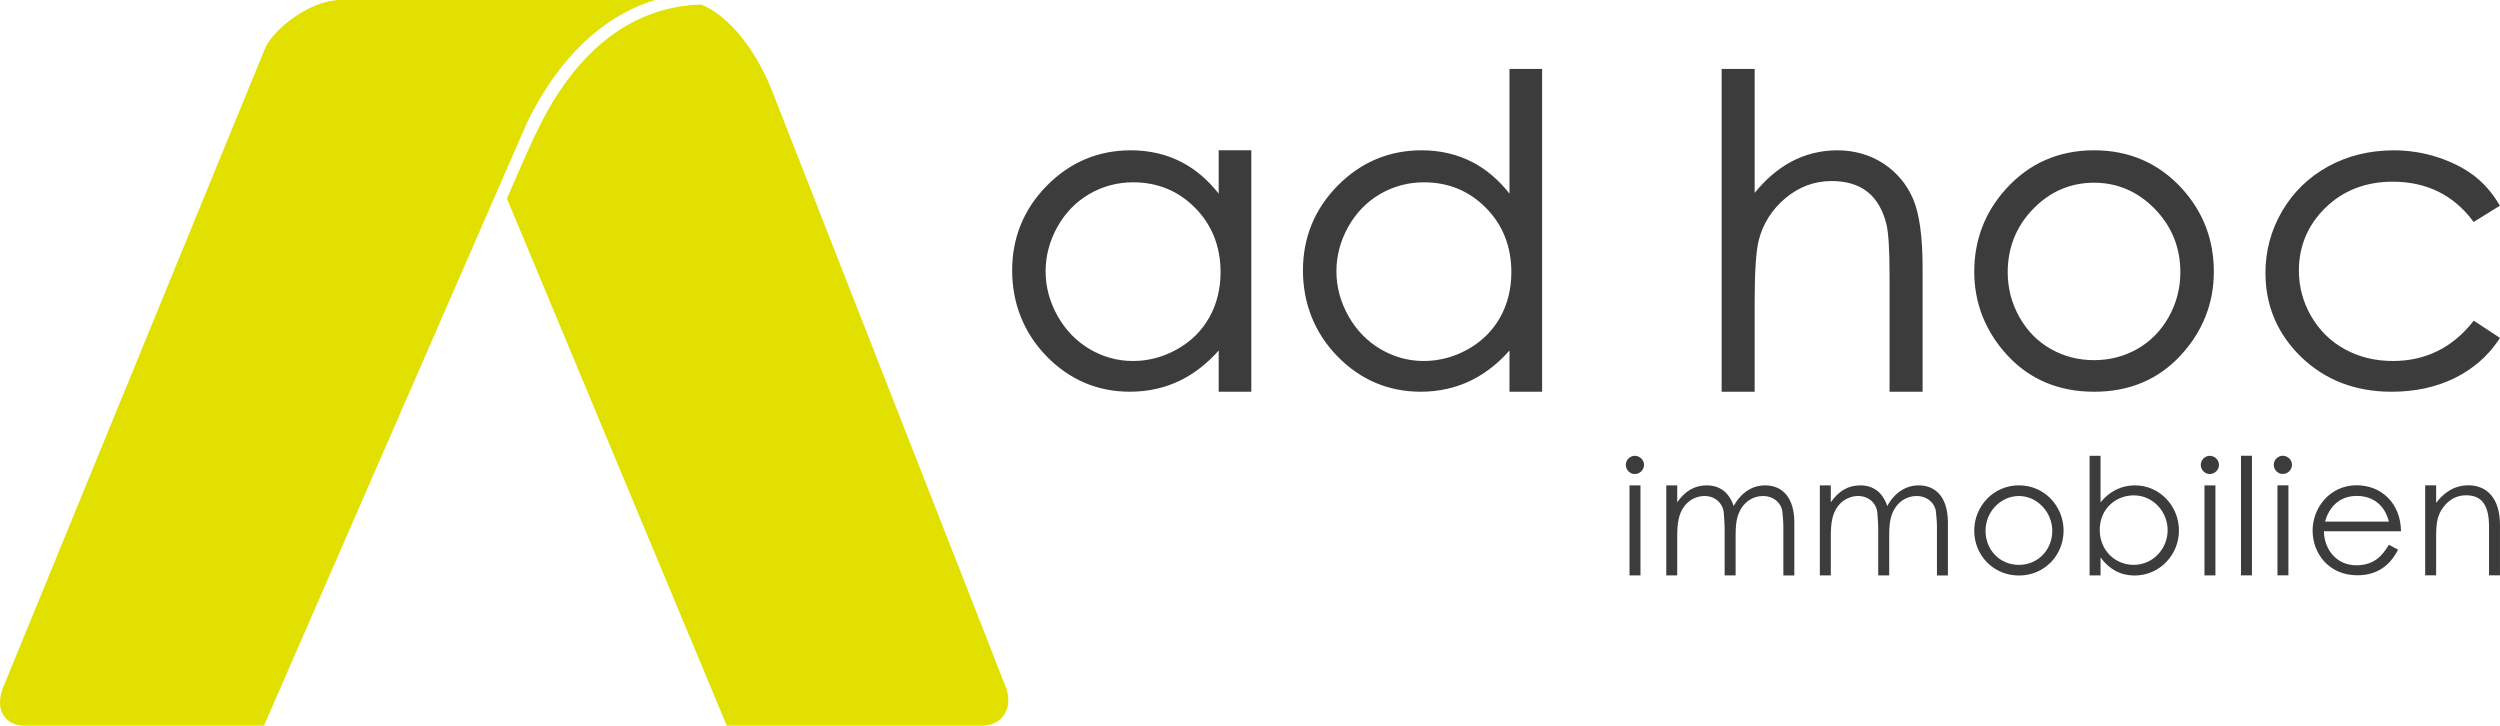 <svg xmlns="http://www.w3.org/2000/svg" id="Ebene_1" viewBox="0 0 1256.88 364.84"><path d="m826.54,233.7c0,2.51-2.11,4.62-4.62,4.62s-4.54-2.11-4.54-4.62,2.11-4.54,4.54-4.54,4.62,2.03,4.62,4.54Zm-7.3,10.33h5.51v45.26h-5.51v-45.26Z" fill="#3c3c3c" stroke-width="0"></path><path d="m872.58,289.29h-5.51v-23.14c0-3.33-.32-6.08-.41-8.03-.24-4.7-4.05-8.76-9.73-8.76-3.81,0-7.62,1.87-10.05,5.03-3.08,3.97-3.65,9.08-3.65,15.57v19.33h-5.51v-45.26h5.51v8.5c3.81-5.51,8.6-8.51,14.76-8.51,6.57,0,11.27,3.41,13.62,10.38,3.81-6.89,9.49-10.38,15.81-10.38,8.92,0,14.68,6.41,14.68,18.65v26.63h-5.51v-24.6c0-3.16-.41-5.68-.49-7.3-.24-3.81-3.89-8.03-9.73-8.03-5.35,0-10.05,3.24-12.24,8.76-1.38,3.49-1.54,7.3-1.54,11.27v19.9Z" fill="#3c3c3c" stroke-width="0"></path><path d="m949.79,289.29h-5.51v-23.14c0-3.33-.32-6.08-.41-8.03-.24-4.7-4.05-8.76-9.73-8.76-3.81,0-7.62,1.87-10.05,5.03-3.08,3.97-3.65,9.08-3.65,15.57v19.33h-5.51v-45.26h5.51v8.5c3.81-5.51,8.6-8.51,14.76-8.51,6.57,0,11.27,3.41,13.62,10.38,3.81-6.89,9.49-10.38,15.81-10.38,8.92,0,14.68,6.41,14.68,18.65v26.63h-5.51v-24.6c0-3.16-.41-5.68-.49-7.3-.24-3.81-3.89-8.03-9.73-8.03-5.35,0-10.05,3.24-12.24,8.76-1.38,3.49-1.54,7.3-1.54,11.27v19.9Z" fill="#3c3c3c" stroke-width="0"></path><path d="m1037.47,266.8c0,12.24-9.49,22.54-22.46,22.54s-22.46-10.3-22.46-22.54,9.57-22.79,22.46-22.79,22.46,10.46,22.46,22.79Zm-39.25.08c0,9.41,7.05,17.11,16.78,17.11s16.79-7.7,16.79-17.11-7.62-17.51-16.79-17.51-16.78,7.95-16.78,17.51Z" fill="#3c3c3c" stroke-width="0"></path><path d="m1056.06,289.29h-5.51v-60.13h5.51v23.37c4.7-5.68,10.54-8.51,17.27-8.51,12.57,0,22.14,10.46,22.14,22.7s-9.73,22.62-22.3,22.62c-6.97,0-12.73-3.08-17.11-9.08v9.03Zm33.73-22.74c0-9.33-7.38-17.51-17.03-17.51-8.84,0-17.11,6.57-17.11,17.35,0,9.97,7.38,17.59,17.11,17.59s17.03-8.19,17.03-17.43Z" fill="#3c3c3c" stroke-width="0"></path><path d="m1115.6,233.7c0,2.51-2.11,4.62-4.62,4.62s-4.54-2.11-4.54-4.62,2.11-4.54,4.54-4.54,4.62,2.03,4.62,4.54Zm-7.3,10.33h5.51v45.26h-5.51v-45.26Z" fill="#3c3c3c" stroke-width="0"></path><path d="m1126.66,229.13h5.51v60.13h-5.51v-60.13Z" fill="#3c3c3c" stroke-width="0"></path><path d="m1152.3,233.67c0,2.51-2.11,4.62-4.62,4.62s-4.54-2.11-4.54-4.62,2.11-4.54,4.54-4.54,4.62,2.03,4.62,4.54Zm-7.3,10.33h5.51v45.26h-5.51v-45.26Z" fill="#3c3c3c" stroke-width="0"></path><path d="m1168.34,267.09c.24,9.89,6.97,17.11,16.22,17.11s13.3-5.11,16.46-10.3l4.62,2.43c-4.38,8.6-11.11,12.89-20.51,12.89-14.27,0-22.46-10.95-22.46-22.46s8.68-22.79,22.14-22.79c12.24,0,22.14,8.84,22.3,23.11h-38.76Zm32.68-4.87c-2.27-8.92-8.68-12.89-16.14-12.89s-13.46,4.14-15.97,12.89h32.11Z" fill="#3c3c3c" stroke-width="0"></path><path d="m1224.76,252.82c4.46-5.84,9.81-8.84,16.14-8.84,9.41,0,15.97,6.49,15.97,20.03v25.25h-5.51v-24.52c0-10.14-3.16-15.73-11.51-15.73-4.62,0-8.43,2.03-11.35,5.84-3.24,4.22-3.73,8.43-3.73,15.24v19.17h-5.51v-45.26h5.51v8.82Z" fill="#3c3c3c" stroke-width="0"></path><path id="BS_Solid" d="m132.69,364.84H12.22c-8.57,0-15.05-6.84-10.96-18.44L132.92,25.17C136.67,14.99,155.91,0,171.18,0h158.18c-26.15,8-48,28.62-64.01,60.77l-.03.07-132.62,304Zm373.12-19.02L387.64,44.35c-7.9-19.28-20.82-36.15-35.05-42.08-34.09.97-61.85,22.07-81.31,61.11-5.34,10.45-10.24,22.49-16.42,36.44l108.03,259.02,2.5,6h128.52c10.37-.23,15.46-8.94,11.9-19.02Z" fill="#e1e000" stroke-width="0"></path><path id="ad_hoc" d="m612.7,97.36c-5.37-6.84-11.55-12.13-18.42-15.73-7.66-4.02-16.33-6.06-25.77-6.06-16.34,0-30.52,5.96-42.14,17.72-11.62,11.76-17.51,26.11-17.51,42.65s5.84,31.43,17.35,43.22c11.51,11.8,25.61,17.78,41.88,17.78,9.16,0,17.71-1.93,25.44-5.74,6.98-3.45,13.42-8.48,19.17-14.98v20.72h16.4v-121.4h-16.4v21.82Zm-11.75,7.23c8.42,8.59,12.69,19.44,12.69,32.24,0,8.4-1.9,16.06-5.66,22.76-3.75,6.68-9.18,12.06-16.14,15.98-6.97,3.93-14.45,5.92-22.23,5.92s-15.02-2.01-21.75-5.96c-6.73-3.96-12.16-9.56-16.16-16.67-4-7.11-6.02-14.66-6.02-22.44s2.01-15.4,5.97-22.44c3.96-7.04,9.36-12.58,16.05-16.46,6.69-3.89,14.1-5.86,22.01-5.86,12.31,0,22.82,4.35,31.23,12.94Zm157.95-7.23c-5.37-6.84-11.55-12.13-18.42-15.73-7.66-4.02-16.33-6.06-25.77-6.06-16.34,0-30.52,5.96-42.14,17.72-11.62,11.76-17.51,26.11-17.51,42.65s5.84,31.43,17.35,43.22c11.52,11.8,25.61,17.78,41.88,17.78,9.16,0,17.72-1.93,25.44-5.74,6.99-3.44,13.42-8.48,19.17-14.98v20.72h16.4V34.66h-16.4v62.7Zm-11.75,7.23c8.42,8.59,12.69,19.44,12.69,32.24,0,8.4-1.9,16.06-5.66,22.76-3.75,6.69-9.18,12.06-16.14,15.98-6.97,3.93-14.45,5.92-22.23,5.92s-15.02-2.01-21.75-5.96c-6.73-3.96-12.16-9.56-16.16-16.67-4-7.11-6.02-14.66-6.02-22.44s2.01-15.4,5.97-22.44c3.96-7.04,9.36-12.57,16.05-16.46,6.69-3.89,14.1-5.86,22.01-5.86,12.31,0,22.82,4.35,31.23,12.94Zm214.66-4.58c3.17,7.36,4.78,18.99,4.78,34.57v62.36h-16.61v-58.08c0-12.94-.52-21.67-1.54-25.96-1.75-7.25-4.95-12.77-9.51-16.41-4.56-3.63-10.66-5.47-18.11-5.47-8.55,0-16.33,2.87-23.1,8.53-6.8,5.68-11.34,12.81-13.5,21.19-1.36,5.45-2.06,15.76-2.06,30.64v45.56h-16.61V34.66h16.61v62.29c5.5-6.75,11.56-11.95,18.04-15.47,7.21-3.92,15.13-5.91,23.54-5.91s16.43,2.23,23.14,6.63c6.71,4.4,11.73,10.4,14.93,17.82Zm91.02-24.45c-17.78,0-32.69,6.54-44.33,19.43-10.58,11.68-15.94,25.67-15.94,41.58s5.67,30.27,16.84,42.27c11.19,12.02,25.8,18.11,43.44,18.11s32.14-6.09,43.33-18.11c11.17-12,16.84-26.22,16.84-42.27s-5.36-30-15.94-41.68c-11.64-12.82-26.53-19.32-44.23-19.32Zm-.05,16.3c11.74,0,22.02,4.43,30.54,13.16,8.53,8.74,12.86,19.46,12.86,31.86,0,8-1.96,15.56-5.84,22.47-3.87,6.9-9.17,12.3-15.75,16.06-6.59,3.76-13.93,5.66-21.81,5.66s-15.22-1.9-21.81-5.66c-6.58-3.75-11.88-9.15-15.75-16.06-3.88-6.91-5.84-14.47-5.84-22.47,0-12.4,4.31-23.12,12.81-31.86,8.49-8.73,18.79-13.16,30.6-13.16Zm204.1,78.03l-.56.84c-5.5,8.28-12.99,14.8-22.25,19.36-9.25,4.55-19.91,6.86-31.7,6.86-18.13,0-33.4-5.85-45.36-17.39-11.97-11.55-18.05-25.8-18.05-42.36,0-11.12,2.84-21.59,8.43-31.13,5.6-9.54,13.4-17.09,23.18-22.44,9.77-5.34,20.85-8.05,32.93-8.05,7.58,0,15.01,1.18,22.07,3.49,7.06,2.32,13.14,5.39,18.08,9.13,4.95,3.75,9.21,8.59,12.67,14.37l.5.84-13.19,8.2-.55-.73c-9.76-12.96-23.28-19.53-40.17-19.53-13.49,0-24.85,4.39-33.75,13.06-8.89,8.66-13.4,19.32-13.4,31.7,0,8.05,2.08,15.74,6.17,22.85,4.09,7.1,9.78,12.69,16.92,16.61,7.15,3.93,15.28,5.92,24.17,5.92,16.28,0,29.76-6.58,40.08-19.55l.57-.72,13.19,8.67Z" fill="#3c3c3c" stroke-width="0"></path></svg>